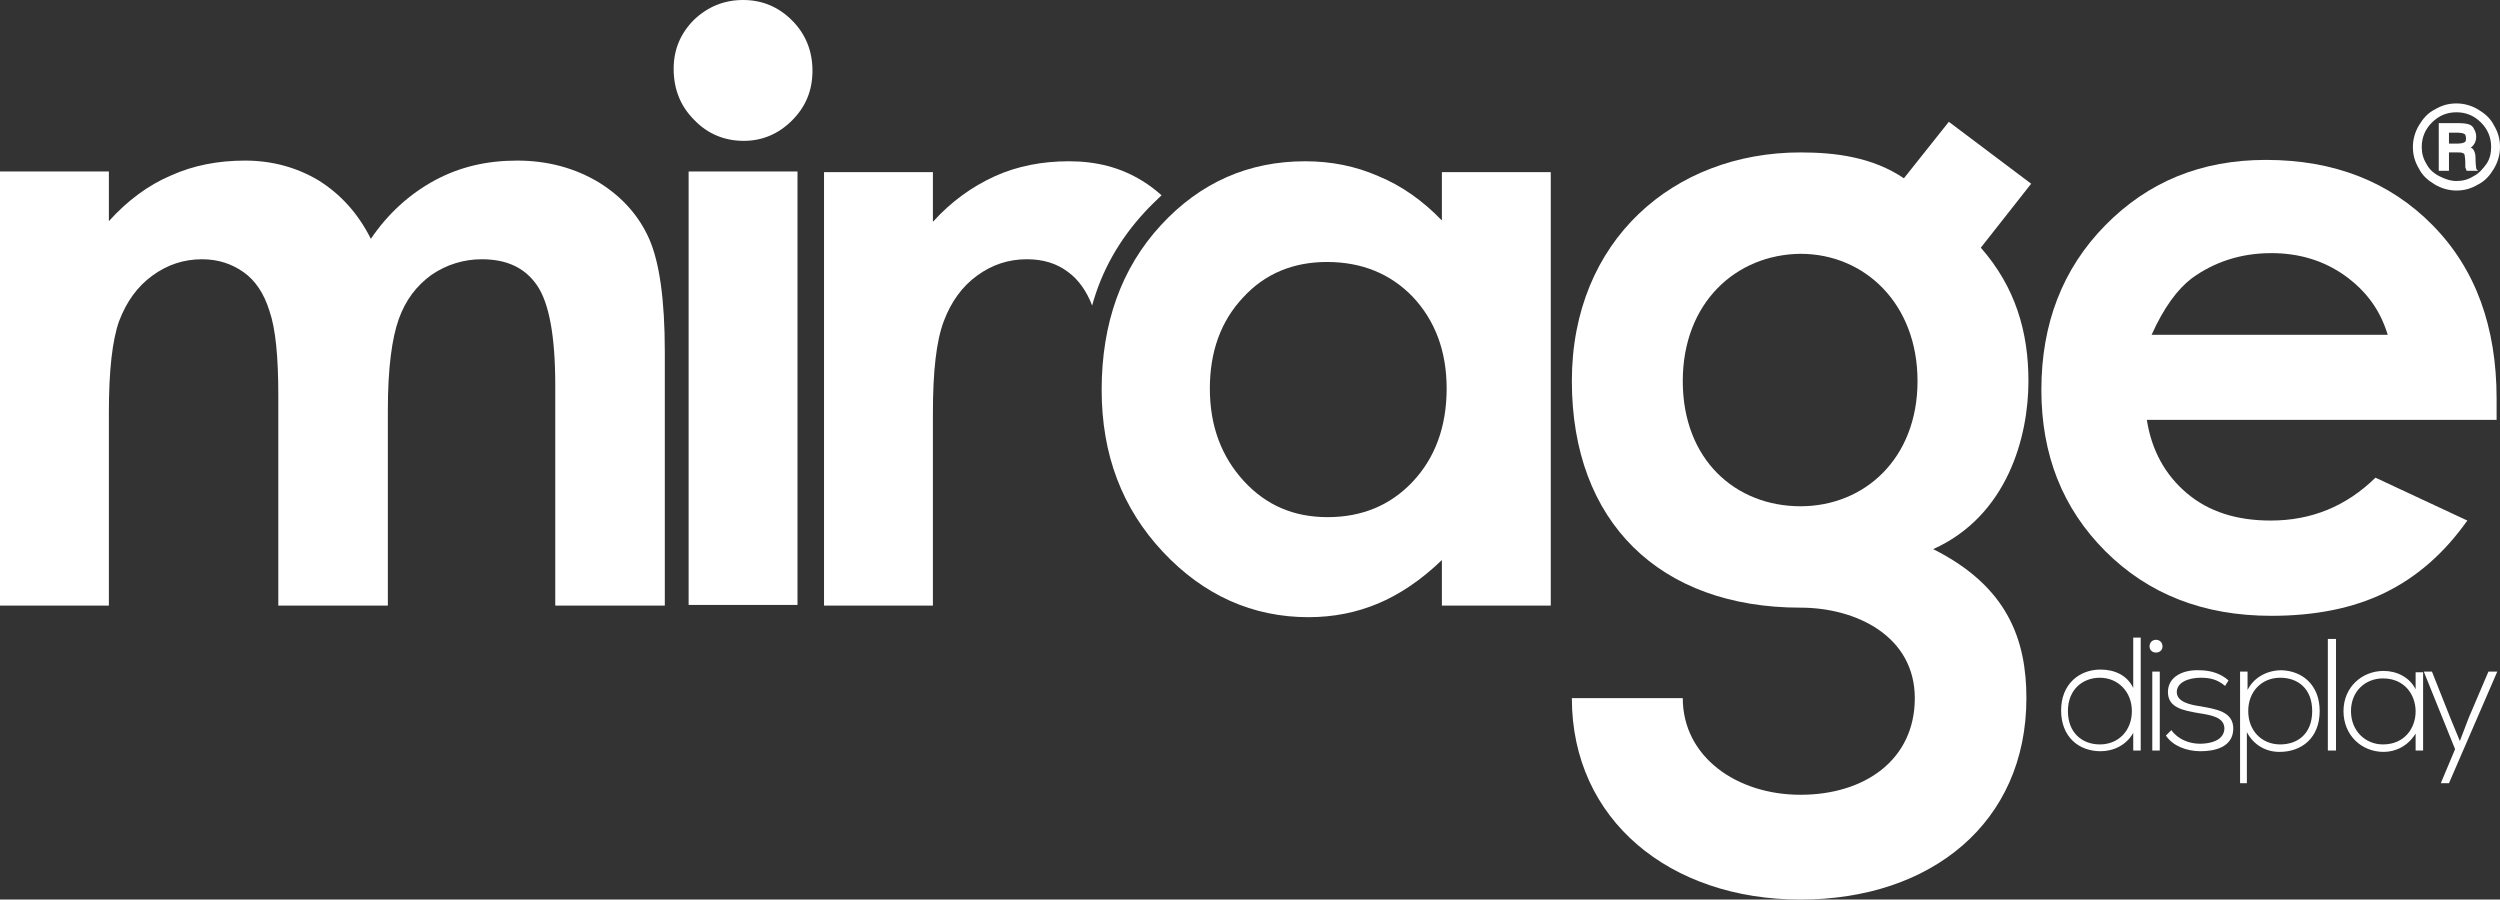 <?xml version="1.0" encoding="utf-8"?>
<!-- Generator: Adobe Illustrator 16.0.3, SVG Export Plug-In . SVG Version: 6.00 Build 0)  -->
<!DOCTYPE svg PUBLIC "-//W3C//DTD SVG 1.1//EN" "http://www.w3.org/Graphics/SVG/1.1/DTD/svg11.dtd">
<svg version="1.1" id="Layer_1" xmlns="http://www.w3.org/2000/svg" xmlns:xlink="http://www.w3.org/1999/xlink" x="0px" y="0px"
	 width="367.4px" height="132.2px" viewBox="0 0 367.4 132.2" enable-background="new 0 0 367.4 132.2" xml:space="preserve">
<rect x="0" y="0" width="367.4" height="132.2" fill="#333333" stroke="none"/>
<path fill="#FFFFFF" d="M0,25.2h16v7.3c2.7-3,5.8-5.3,9.1-6.7c3.3-1.5,7-2.2,10.9-2.2c4,0,7.6,1,10.8,2.9c3.2,2,5.8,4.8,7.7,8.6
	c2.5-3.7,5.7-6.6,9.4-8.6s7.7-2.9,12.1-2.9c4.5,0,8.5,1.1,12,3.2c3.4,2.1,5.9,4.9,7.4,8.3s2.3,8.9,2.3,16.6V89H81.6V56.6
	c0-7.2-0.9-12.1-2.7-14.7c-1.8-2.6-4.5-3.8-8.1-3.8c-2.7,0-5.2,0.8-7.4,2.3c-2.2,1.6-3.8,3.7-4.8,6.5S57,54.1,57,60.2V89H40.9V58.1
	c0-5.7-0.4-9.8-1.3-12.4c-0.8-2.6-2.1-4.5-3.8-5.7c-1.7-1.2-3.7-1.9-6.1-1.9c-2.7,0-5.1,0.8-7.3,2.4s-3.8,3.8-4.9,6.7
	C16.5,50,16,54.5,16,60.6V89H0V25.2z"/>
<path fill="#FFFFFF" d="M109.2,0c2.8,0,5.2,1,7.2,3c2,2,3,4.5,3,7.4c0,2.9-1,5.3-3,7.3c-2,2-4.4,3-7.1,3c-2.8,0-5.3-1-7.3-3.1
	c-2-2-3-4.5-3-7.5c0-2.8,1-5.2,3-7.2C104,1,106.4,0,109.2,0z"/>
<rect x="101.2" y="25.2" fill="#FFFFFF" width="16" height="63.7"/>
<path fill="#FFFFFF" d="M366.9,61.7h-51.4c0.7,4.5,2.7,8.1,5.9,10.8c3.2,2.7,7.3,4,12.3,4c6,0,11.1-2.1,15.4-6.3l13.5,6.3
	c-3.4,4.8-7.4,8.3-12.1,10.6c-4.7,2.3-10.3,3.4-16.7,3.4c-10,0-18.1-3.2-24.4-9.5c-6.3-6.3-9.4-14.2-9.4-23.7
	c0-9.7,3.1-17.8,9.4-24.2c6.3-6.4,14.1-9.6,23.6-9.6c10,0,18.2,3.2,24.5,9.6c6.3,6.4,9.4,14.9,9.4,25.5L366.9,61.7z M350.9,49.2
	c-1.1-3.6-3.1-6.4-6.3-8.7c-3.1-2.2-6.7-3.3-10.8-3.3c-4.5,0-8.4,1.3-11.7,3.7c-2.1,1.6-4.1,4.3-5.9,8.3H350.9z"/>
<path fill="#FFFFFF" d="M211.9,25.3h16v63.7h-16v-6.7c-3.1,3-6.3,5.1-9.4,6.4s-6.5,2-10.2,2c-8.2,0-15.4-3.2-21.4-9.6
	c-6-6.4-9-14.3-9-23.8c0-9.8,2.9-17.9,8.7-24.2s12.9-9.4,21.2-9.4c3.8,0,7.4,0.7,10.8,2.2c3.4,1.4,6.5,3.6,9.3,6.5V25.3z M195,38.5
	c-4.9,0-9.1,1.7-12.3,5.2c-3.3,3.5-4.9,8-4.9,13.4c0,5.5,1.7,10,5,13.6c3.3,3.6,7.4,5.3,12.3,5.3c5,0,9.2-1.7,12.5-5.2s5-8.1,5-13.7
	c0-5.5-1.7-10-5-13.5C204.3,40.2,200.1,38.5,195,38.5z"/>
<path fill="#FFFFFF" d="M286.4,17.9l12.1,9.1l-7.4,9.4c5.1,5.8,7,12.4,7,19.6c0,8.2-3.1,19.8-14,24.7c11,5.5,13.7,13.4,13.7,21.9
	c0,18.3-14,29.6-33.2,29.6c-19.2,0-33.6-11.7-33.6-29.6h16.3c0,8.6,7.9,14.2,17.3,14.2s16.8-5.1,16.8-14.2s-8.6-13.3-16.8-13.3
	c-20.7,0-33.6-12.6-33.6-33.3c0-20.7,15-33.6,33.6-33.6c5.2,0,10.6,0.7,15.2,3.8L286.4,17.9z M247.3,56c0,11.6,7.8,18.4,17.3,18.4
	c9.4,0,17.2-7,17.2-18.4c0-11.4-7.8-18.7-17.2-18.7C255.1,37.4,247.3,44.5,247.3,56z"/>
<g>
	<path fill="#FFFFFF" d="M367.4,21.6c0,1.1-0.3,2.2-0.9,3.2c-0.6,1-1.3,1.8-2.3,2.3c-1,0.6-2,0.9-3.2,0.9c-1.1,0-2.2-0.3-3.2-0.9
		c-1-0.6-1.8-1.3-2.3-2.3c-0.6-1-0.9-2-0.9-3.2c0-1.1,0.3-2.2,0.9-3.2c0.6-1,1.3-1.8,2.3-2.3c1-0.6,2-0.9,3.2-0.9
		c1.1,0,2.2,0.3,3.2,0.9c1,0.6,1.8,1.3,2.3,2.3C367.1,19.4,367.4,20.4,367.4,21.6z M366.1,21.6c0-1.4-0.5-2.6-1.5-3.6
		c-1-1-2.2-1.5-3.6-1.5c-1.4,0-2.6,0.5-3.6,1.5s-1.5,2.2-1.5,3.6c0,0.9,0.2,1.7,0.7,2.5c0.4,0.8,1.1,1.4,1.9,1.8
		c0.8,0.4,1.6,0.7,2.5,0.7c0.9,0,1.7-0.2,2.5-0.7c0.8-0.4,1.4-1.1,1.9-1.8S366.1,22.5,366.1,21.6z M358.4,18.1h3.1
		c0.6,0,1.1,0.1,1.4,0.2c0.3,0.1,0.6,0.4,0.7,0.7c0.2,0.3,0.3,0.7,0.3,1.1c0,0.4-0.1,0.7-0.2,0.9s-0.3,0.5-0.6,0.7
		c0.3,0.1,0.4,0.3,0.5,0.5c0.1,0.2,0.2,0.5,0.2,1c0,0.9,0.1,1.4,0.1,1.5c0,0.1,0.1,0.3,0.3,0.4h-1.7c-0.1-0.2-0.1-0.3-0.2-0.5
		c0-0.1,0-0.3,0-0.7c0-0.6-0.1-1-0.1-1.1c0-0.1-0.1-0.3-0.3-0.3c-0.1-0.1-0.4-0.1-0.8-0.1h-1.2v2.7h-1.5V18.1z M359.9,19.4v1.7h1.3
		c0.5,0,0.8-0.1,1-0.2c0.2-0.1,0.2-0.3,0.2-0.6c0-0.3-0.1-0.5-0.2-0.6c-0.2-0.1-0.5-0.2-1-0.2H359.9z"/>
</g>
<g>
	<path fill="#FFFFFF" d="M314.6,93.9v16.4h-1.1v-2.6c-1,1.8-2.9,2.7-4.8,2.7c-3.2,0-5.8-2.1-5.8-6c0-3.8,2.6-6,5.8-6
		c2,0,3.9,0.8,4.8,2.7v-7.4H314.6z M303.9,104.5c0,3.2,2.1,4.9,4.7,4.9c2.7,0,4.7-2,4.7-4.9s-2.1-4.9-4.7-4.9
		C306.1,99.6,303.9,101.3,303.9,104.5z"/>
	<path fill="#FFFFFF" d="M317.8,95c0,1.2-1.9,1.2-1.9,0C315.9,93.7,317.8,93.7,317.8,95z M316.3,98.7v11.6h1.1V98.7H316.3z"/>
	<path fill="#FFFFFF" d="M327,100.8c-1.2-1-2.3-1.2-3.6-1.2c-1.8,0-3.5,0.7-3.5,2.1c0,1.5,2.1,1.9,3.5,2.1c2.1,0.4,4.9,0.7,4.8,3.4
		c-0.1,2.6-2.7,3.2-4.8,3.2s-4.1-0.8-5.1-2.3l0.8-0.8c1,1.4,2.7,2,4.2,2c1.4,0,3.5-0.4,3.6-2.2c0-1.7-1.9-2-3.8-2.3
		c-2.3-0.4-4.5-0.8-4.5-3.1c0-2.3,2.3-3.3,4.6-3.2c1.7,0,3.2,0.5,4.3,1.5L327,100.8z"/>
	<path fill="#FFFFFF" d="M329.2,115.1V98.7h1.1v2.7c0.9-1.8,2.8-2.9,5-2.9c3.1,0.1,5.6,2.2,5.6,6c0,3.9-2.6,6-5.9,6
		c-2,0-3.8-1-4.8-2.9v7.5H329.2z M339.8,104.5c0-3.3-2.1-4.9-4.7-4.9c-2.7,0-4.7,2-4.7,4.9s2,4.9,4.7,4.9
		C337.7,109.4,339.8,107.8,339.8,104.5z"/>
	<path fill="#FFFFFF" d="M343.3,93.9v16.4h-1.2V93.9H343.3z"/>
	<path fill="#FFFFFF" d="M356.1,98.7c0,3.9,0,7.7,0,11.6H355v-2.5c-1.1,1.8-2.9,2.7-4.7,2.7c-3.2,0-5.9-2.4-5.9-6
		c0-3.5,2.7-5.9,5.9-5.9c1.9,0,3.8,0.9,4.7,2.7v-2.5H356.1z M345.5,104.5c0,2.9,2.1,4.9,4.7,4.9c6.4,0,6.4-9.7,0-9.7
		C347.6,99.7,345.5,101.6,345.5,104.5z"/>
	<path fill="#FFFFFF" d="M367,98.7l-7.1,16.4h-1.2l2.1-5l-4.6-11.4h1.2l2.7,6.8l1.4,3.4l1.3-3.4l2.9-6.8H367z"/>
</g>
<path fill="#FFFFFF" d="M168.2,31.2c0.8-0.9,1.7-1.7,2.5-2.5c-0.9-0.8-1.8-1.5-2.8-2.1c-3.2-2-6.8-2.9-10.8-2.9
	c-3.9,0-7.6,0.7-10.9,2.2c-3.3,1.5-6.4,3.7-9.1,6.7v-7.3h-16v63.7h16V60.7c0-6.1,0.5-10.6,1.6-13.5c1.1-2.9,2.7-5.1,4.9-6.7
	s4.6-2.4,7.3-2.4c2.4,0,4.4,0.6,6.1,1.9c1.5,1.1,2.7,2.8,3.5,4.9C161.9,39.8,164.5,35.2,168.2,31.2z"/>
</svg>
